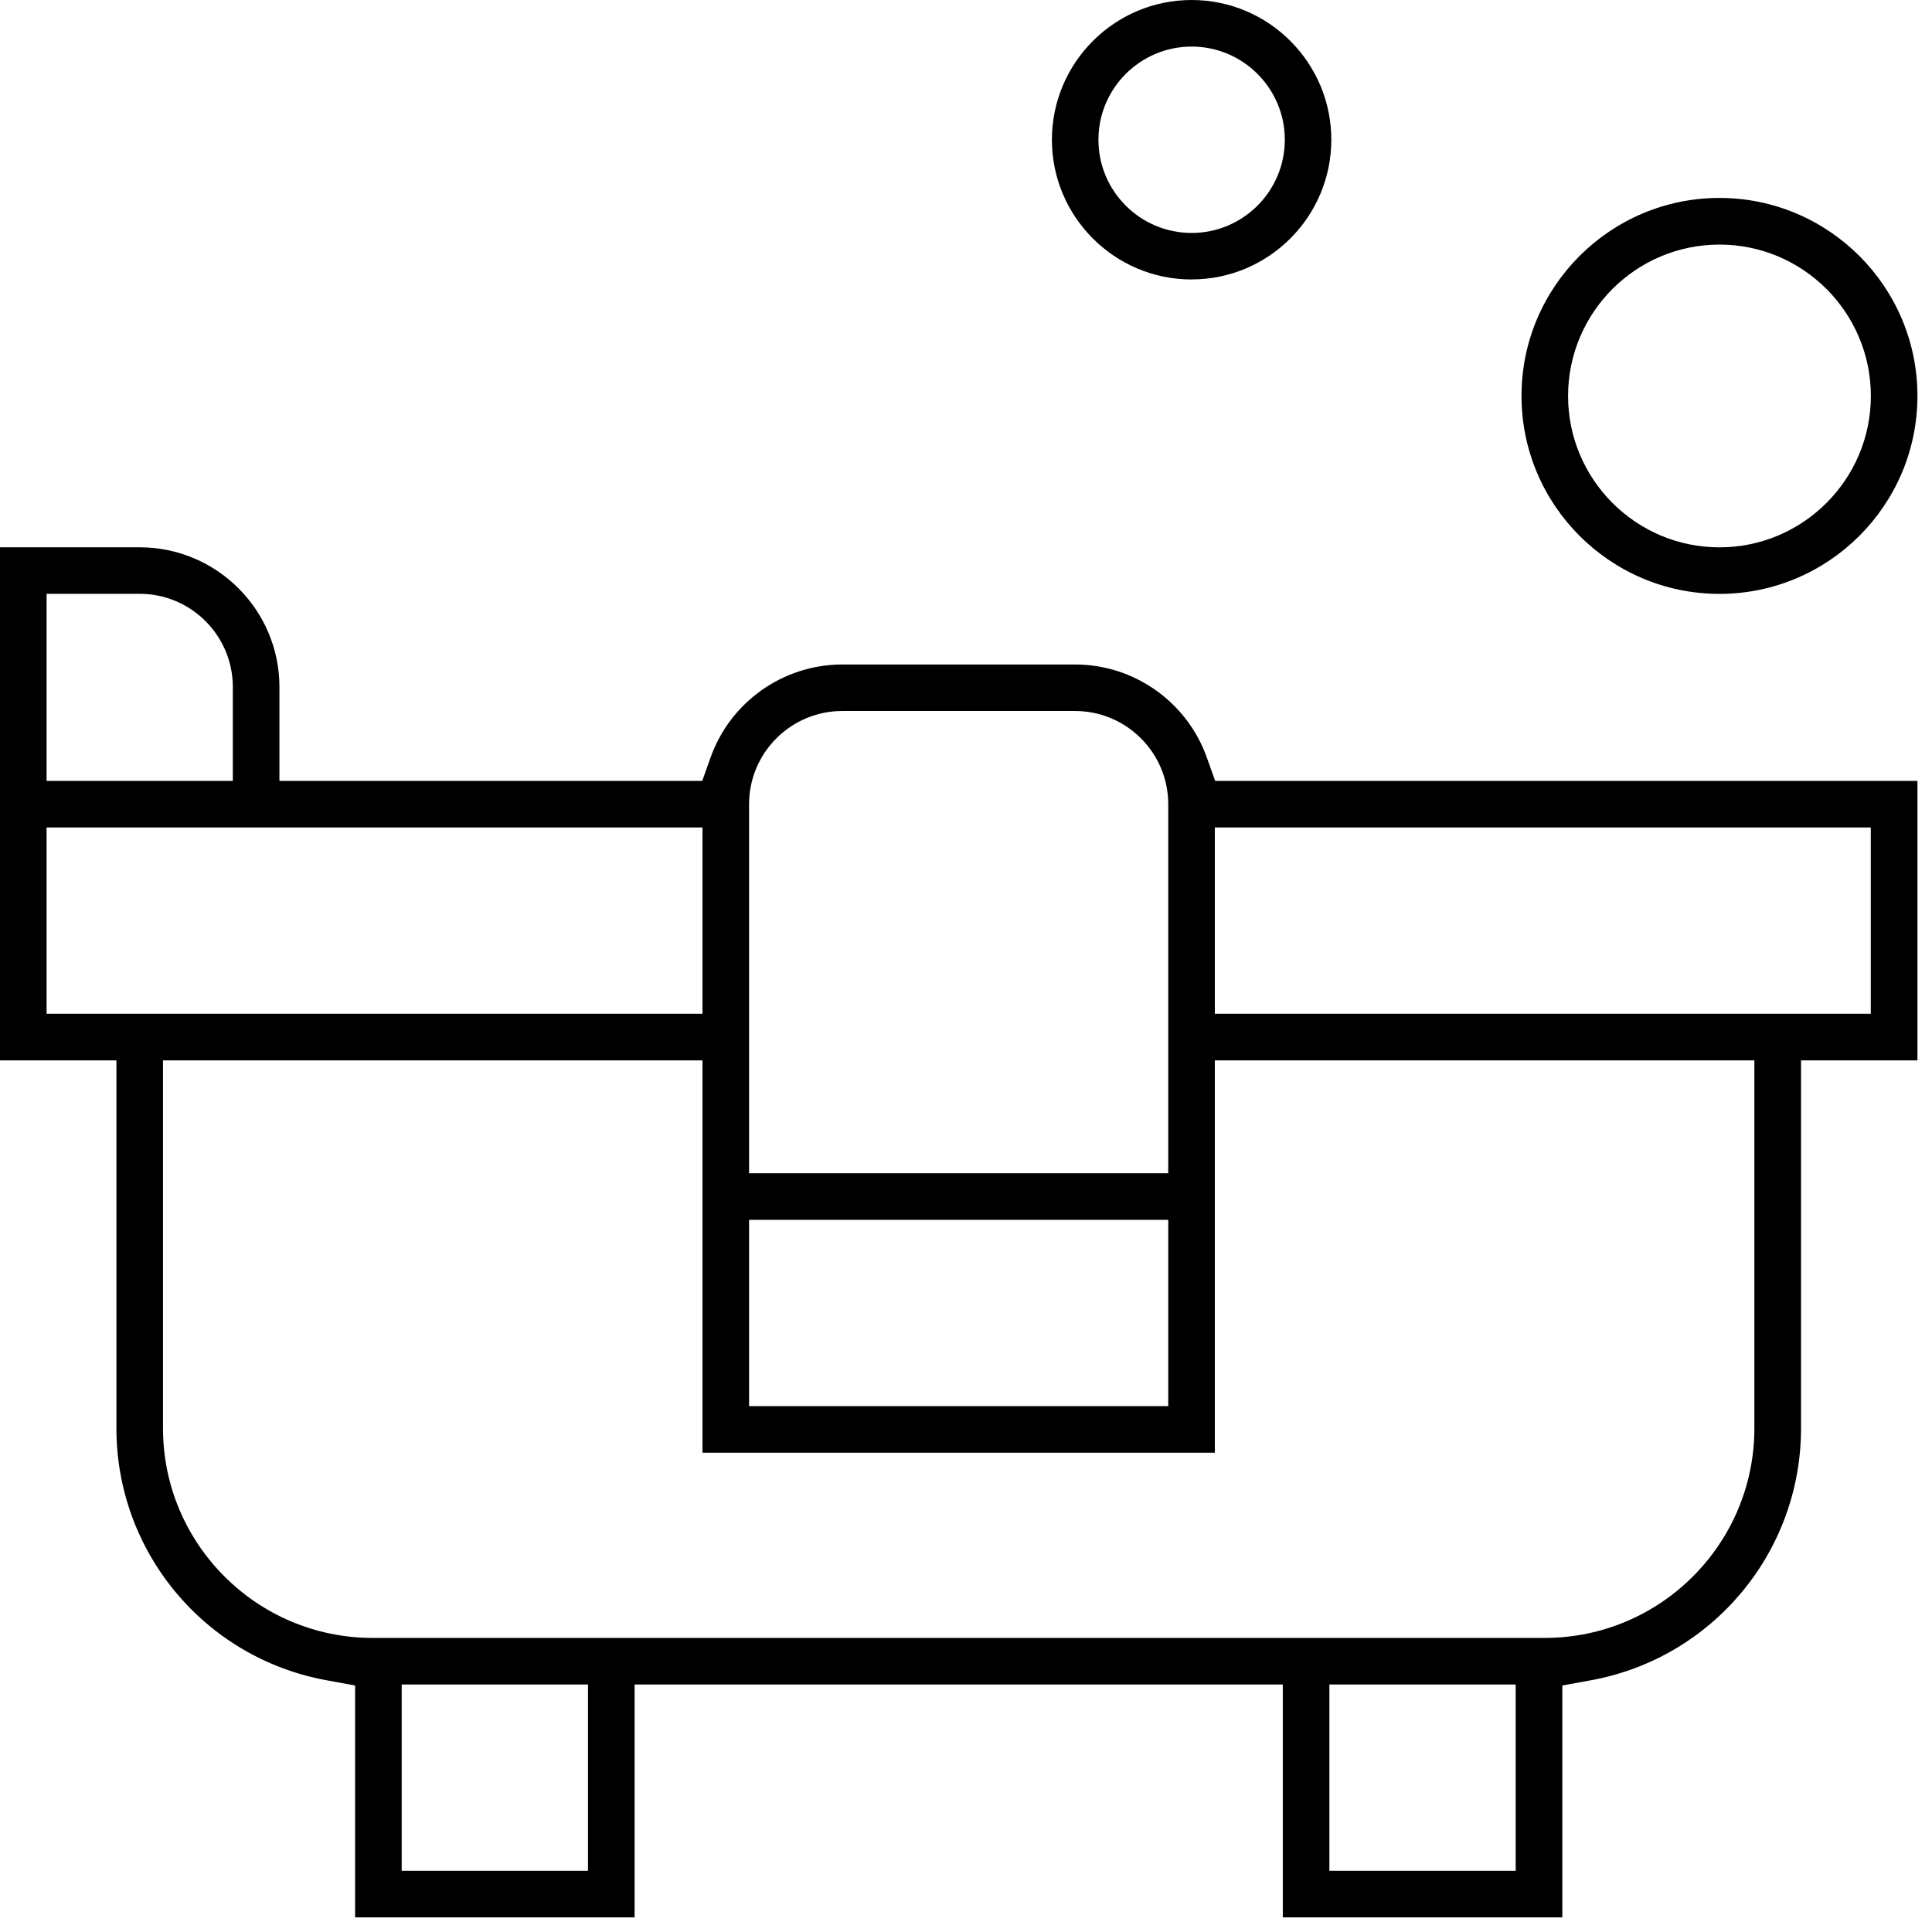 <svg width="82" height="82" viewBox="0 0 82 82" fill="none" xmlns="http://www.w3.org/2000/svg">
<path d="M54.446 81.38V71.496H26.934V81.38H15.072V71.538L13.856 71.315C8.689 70.371 4.941 65.876 4.941 60.622V45.005H0V23.229H5.93C9.199 23.229 11.86 25.889 11.86 29.158V33.144H29.806L30.156 32.157C30.994 29.792 33.242 28.203 35.748 28.203H45.632C48.138 28.203 50.383 29.792 51.224 32.157L51.574 33.144H81.382V45.005H76.441V60.622C76.441 65.873 72.691 70.371 67.526 71.315L66.31 71.538V81.38H54.448H54.446ZM56.423 79.403H64.33V71.496H56.423V79.403ZM17.049 79.403H24.957V71.496H17.049V79.403ZM6.918 60.622C6.918 65.528 10.908 69.518 15.814 69.518H65.566C70.471 69.518 74.461 65.528 74.461 60.622V45.005H51.562V61.658H29.816V45.005H6.918V60.622ZM31.793 59.681H49.584V51.773H31.793V59.681ZM35.748 30.177C33.568 30.177 31.793 31.951 31.793 34.132V49.796H49.584V34.132C49.584 31.953 47.811 30.177 45.63 30.177H35.745H35.748ZM51.562 43.028H79.402V35.121H51.562V43.028ZM1.975 43.028H29.816V35.121H1.977V43.028H1.975ZM1.975 33.144H9.882V29.158C9.882 26.979 8.109 25.203 5.927 25.203H1.977V33.141L1.975 33.144Z" fill="black"/>
<path d="M72.979 25.206C68.346 25.206 64.577 21.437 64.577 16.803C64.577 12.17 68.346 8.401 72.979 8.401C77.613 8.401 81.382 12.17 81.382 16.803C81.382 21.437 77.613 25.206 72.979 25.206ZM72.979 10.381C69.436 10.381 66.554 13.262 66.554 16.806C66.554 20.35 69.436 23.231 72.979 23.231C76.523 23.231 79.405 20.35 79.405 16.806C79.405 13.262 76.523 10.381 72.979 10.381Z" fill="black"/>
<path d="M50.576 11.862C47.307 11.862 44.646 9.201 44.646 5.932C44.646 2.663 47.304 0 50.576 0C53.847 0 56.505 2.661 56.505 5.93C56.505 9.199 53.845 11.86 50.576 11.86V11.862ZM50.576 1.977C48.396 1.977 46.621 3.75 46.621 5.932C46.621 8.114 48.394 9.887 50.576 9.887C52.757 9.887 54.531 8.114 54.531 5.932C54.531 3.75 52.757 1.977 50.576 1.977Z" fill="black"/>
</svg>
